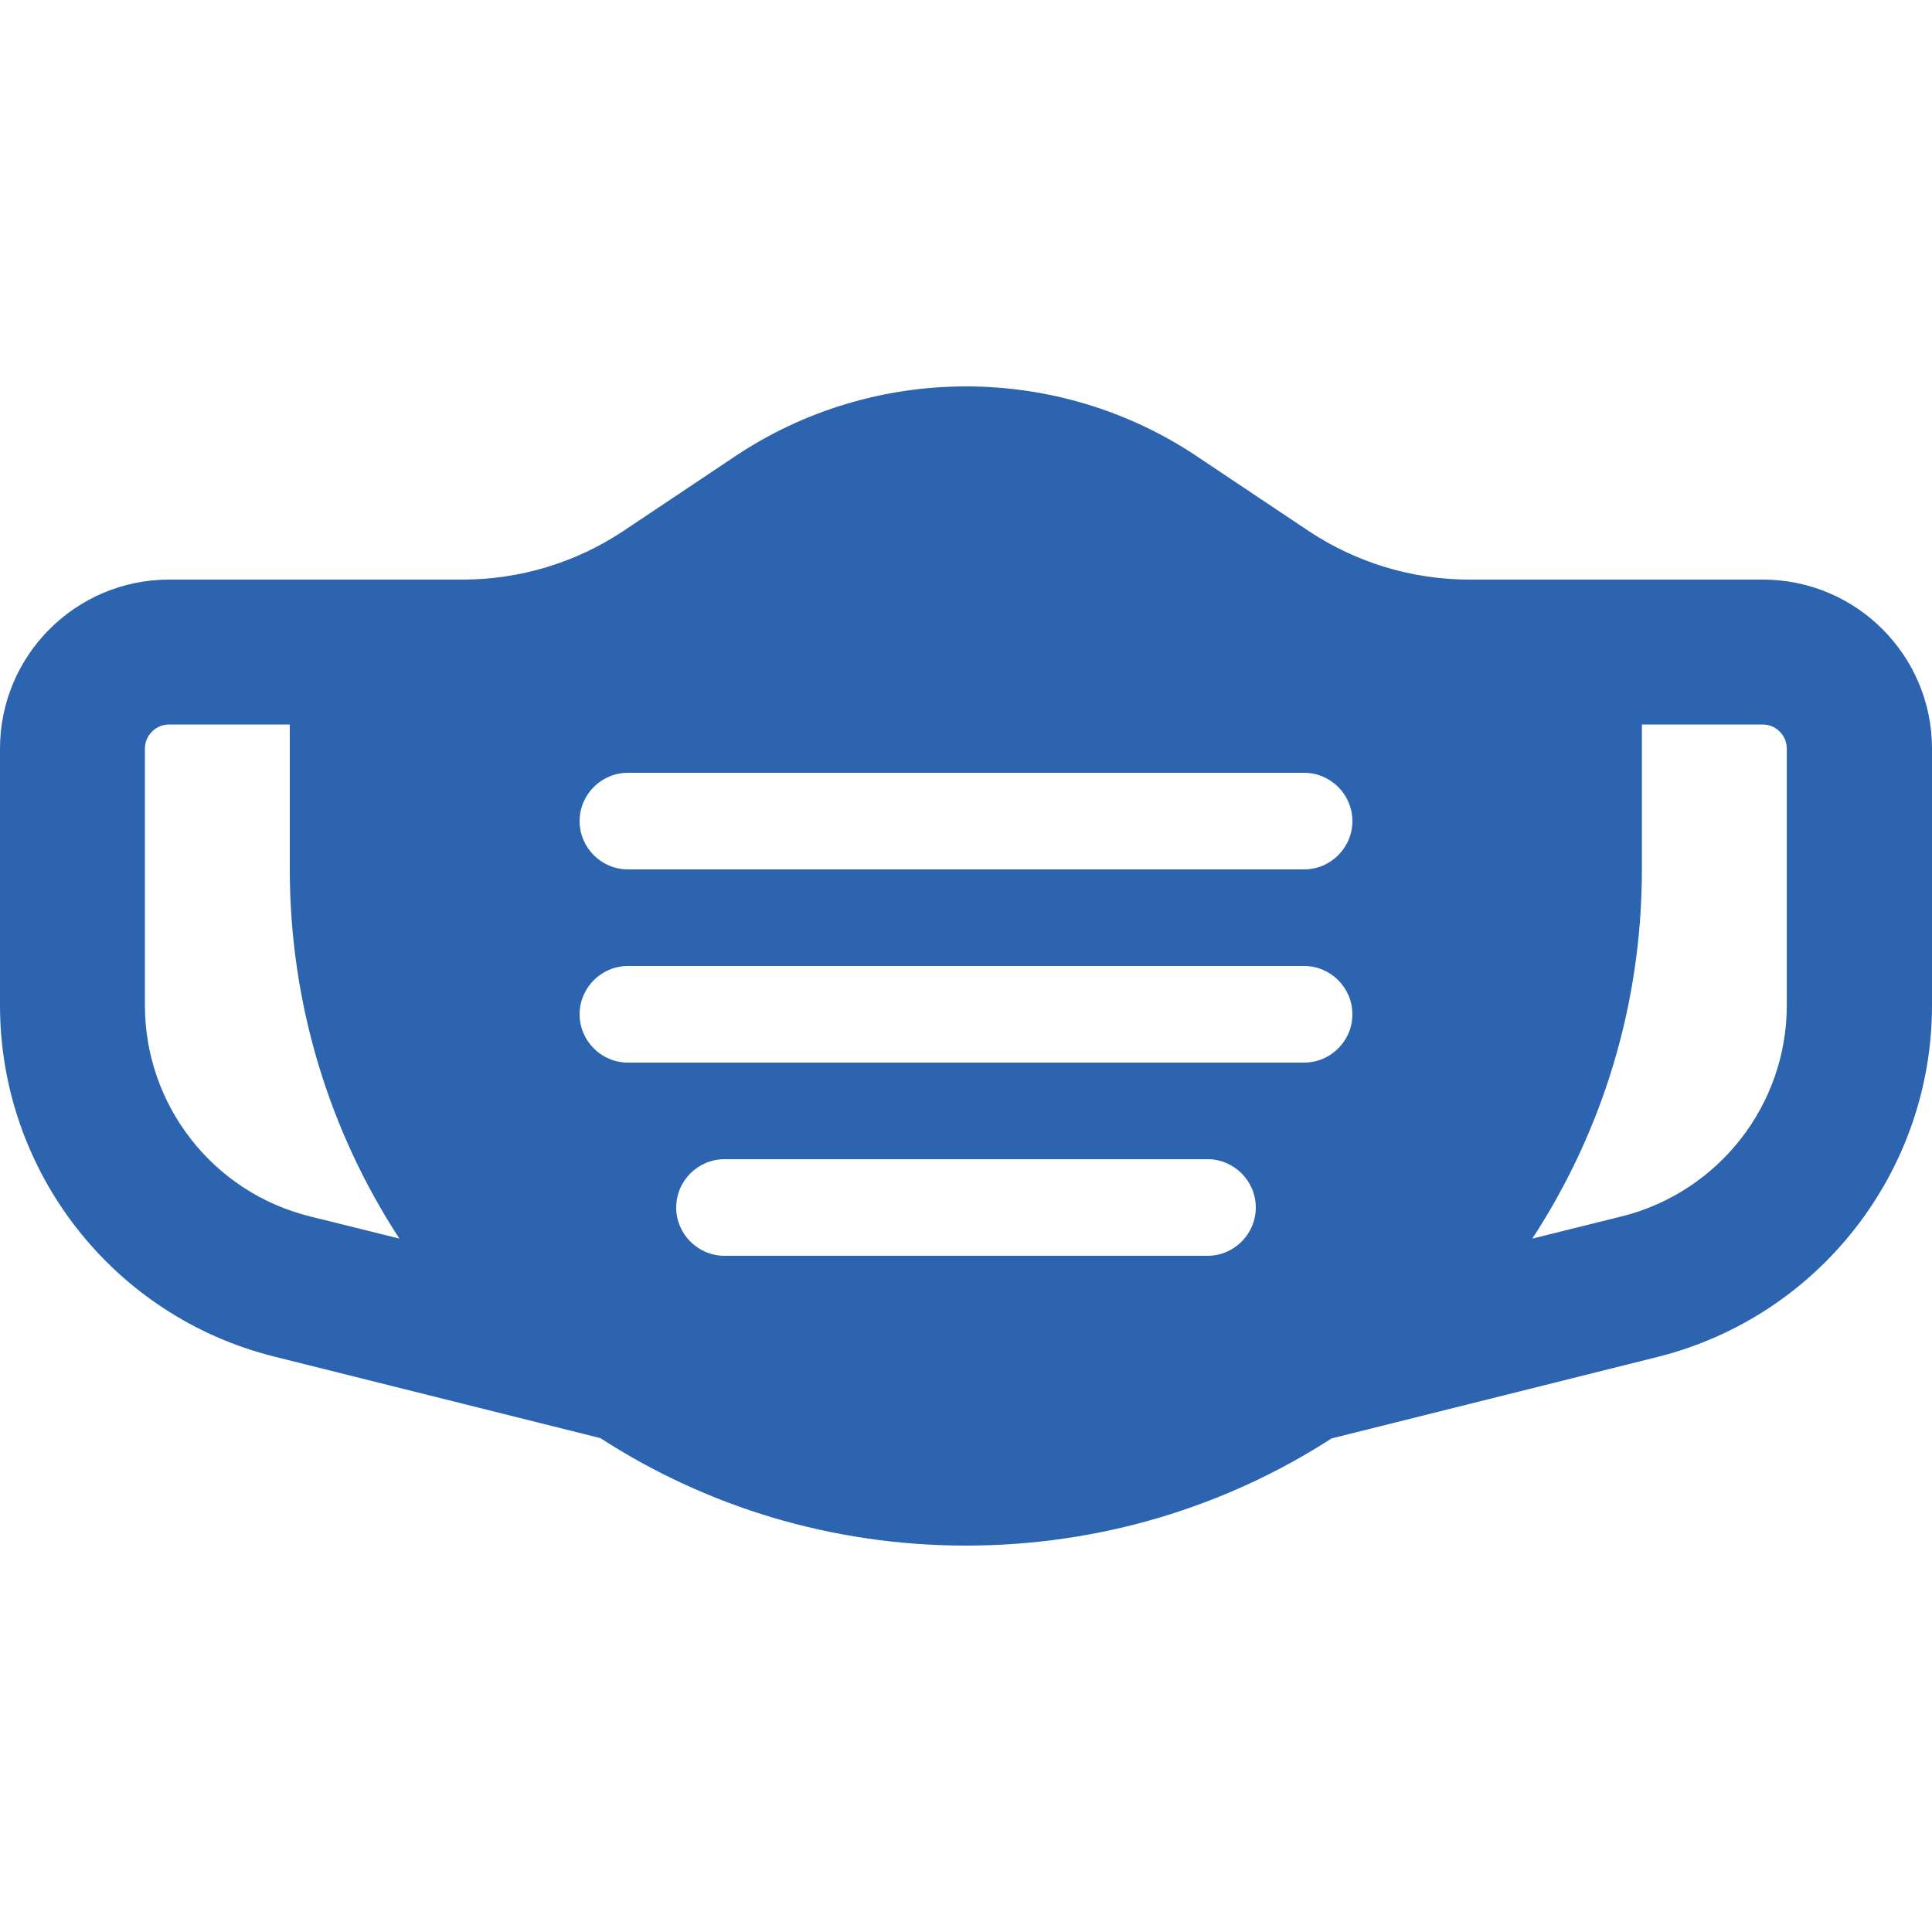 <?xml version="1.0" encoding="UTF-8"?>
<!-- Generated by Pixelmator Pro 3.5.7 -->
<svg xmlns="http://www.w3.org/2000/svg" width="640" height="640" viewBox="0 0 640 640">
  <path id="Path" fill="#2c64af" stroke="none" d="M 320 128 C 292.8 128 266.2 136 243.6 151.1 L 206.5 175.9 C 190.7 186.4 172.2 192 153.2 192 L 144 192 L 128 192 L 56 192 C 25.1 192 0 217.1 0 248 L 0 333 C 0 388.1 37.5 436.1 90.9 449.4 L 198.9 476.4 C 233.8 499 275.4 512 320 512 C 364.6 512 406.2 499 441.1 476.5 L 549.1 449.5 C 602.5 436.1 640 388.1 640 333 L 640 248 C 640 217.1 614.9 192 584 192 L 512 192 L 496 192 L 486.8 192 C 467.8 192 449.3 186.4 433.5 175.9 L 396.4 151.1 C 373.8 136 347.2 128 320 128 Z M 132.3 410.3 L 102.5 402.9 C 70.5 394.9 48 366.1 48 333 L 48 248 C 48 243.6 51.6 240 56 240 L 96 240 L 96 288 C 96 333.1 109.4 375.2 132.3 410.3 Z M 537.4 402.9 L 507.6 410.3 C 530.6 375.1 543.9 333.1 543.9 288 L 543.9 240 L 583.9 240 C 588.3 240 591.9 243.6 591.9 248 L 591.9 333 C 591.9 366 569.4 394.8 537.4 402.9 Z M 192 272 C 192 263.2 199.2 256 208 256 L 432 256 C 440.8 256 448 263.2 448 272 C 448 280.8 440.8 288 432 288 L 208 288 C 199.2 288 192 280.8 192 272 Z M 208 320 L 432 320 C 440.8 320 448 327.2 448 336 C 448 344.8 440.8 352 432 352 L 208 352 C 199.2 352 192 344.8 192 336 C 192 327.2 199.2 320 208 320 Z M 224 400 C 224 391.2 231.2 384 240 384 L 400 384 C 408.8 384 416 391.2 416 400 C 416 408.8 408.8 416 400 416 L 240 416 C 231.2 416 224 408.8 224 400 Z"></path>
</svg>
